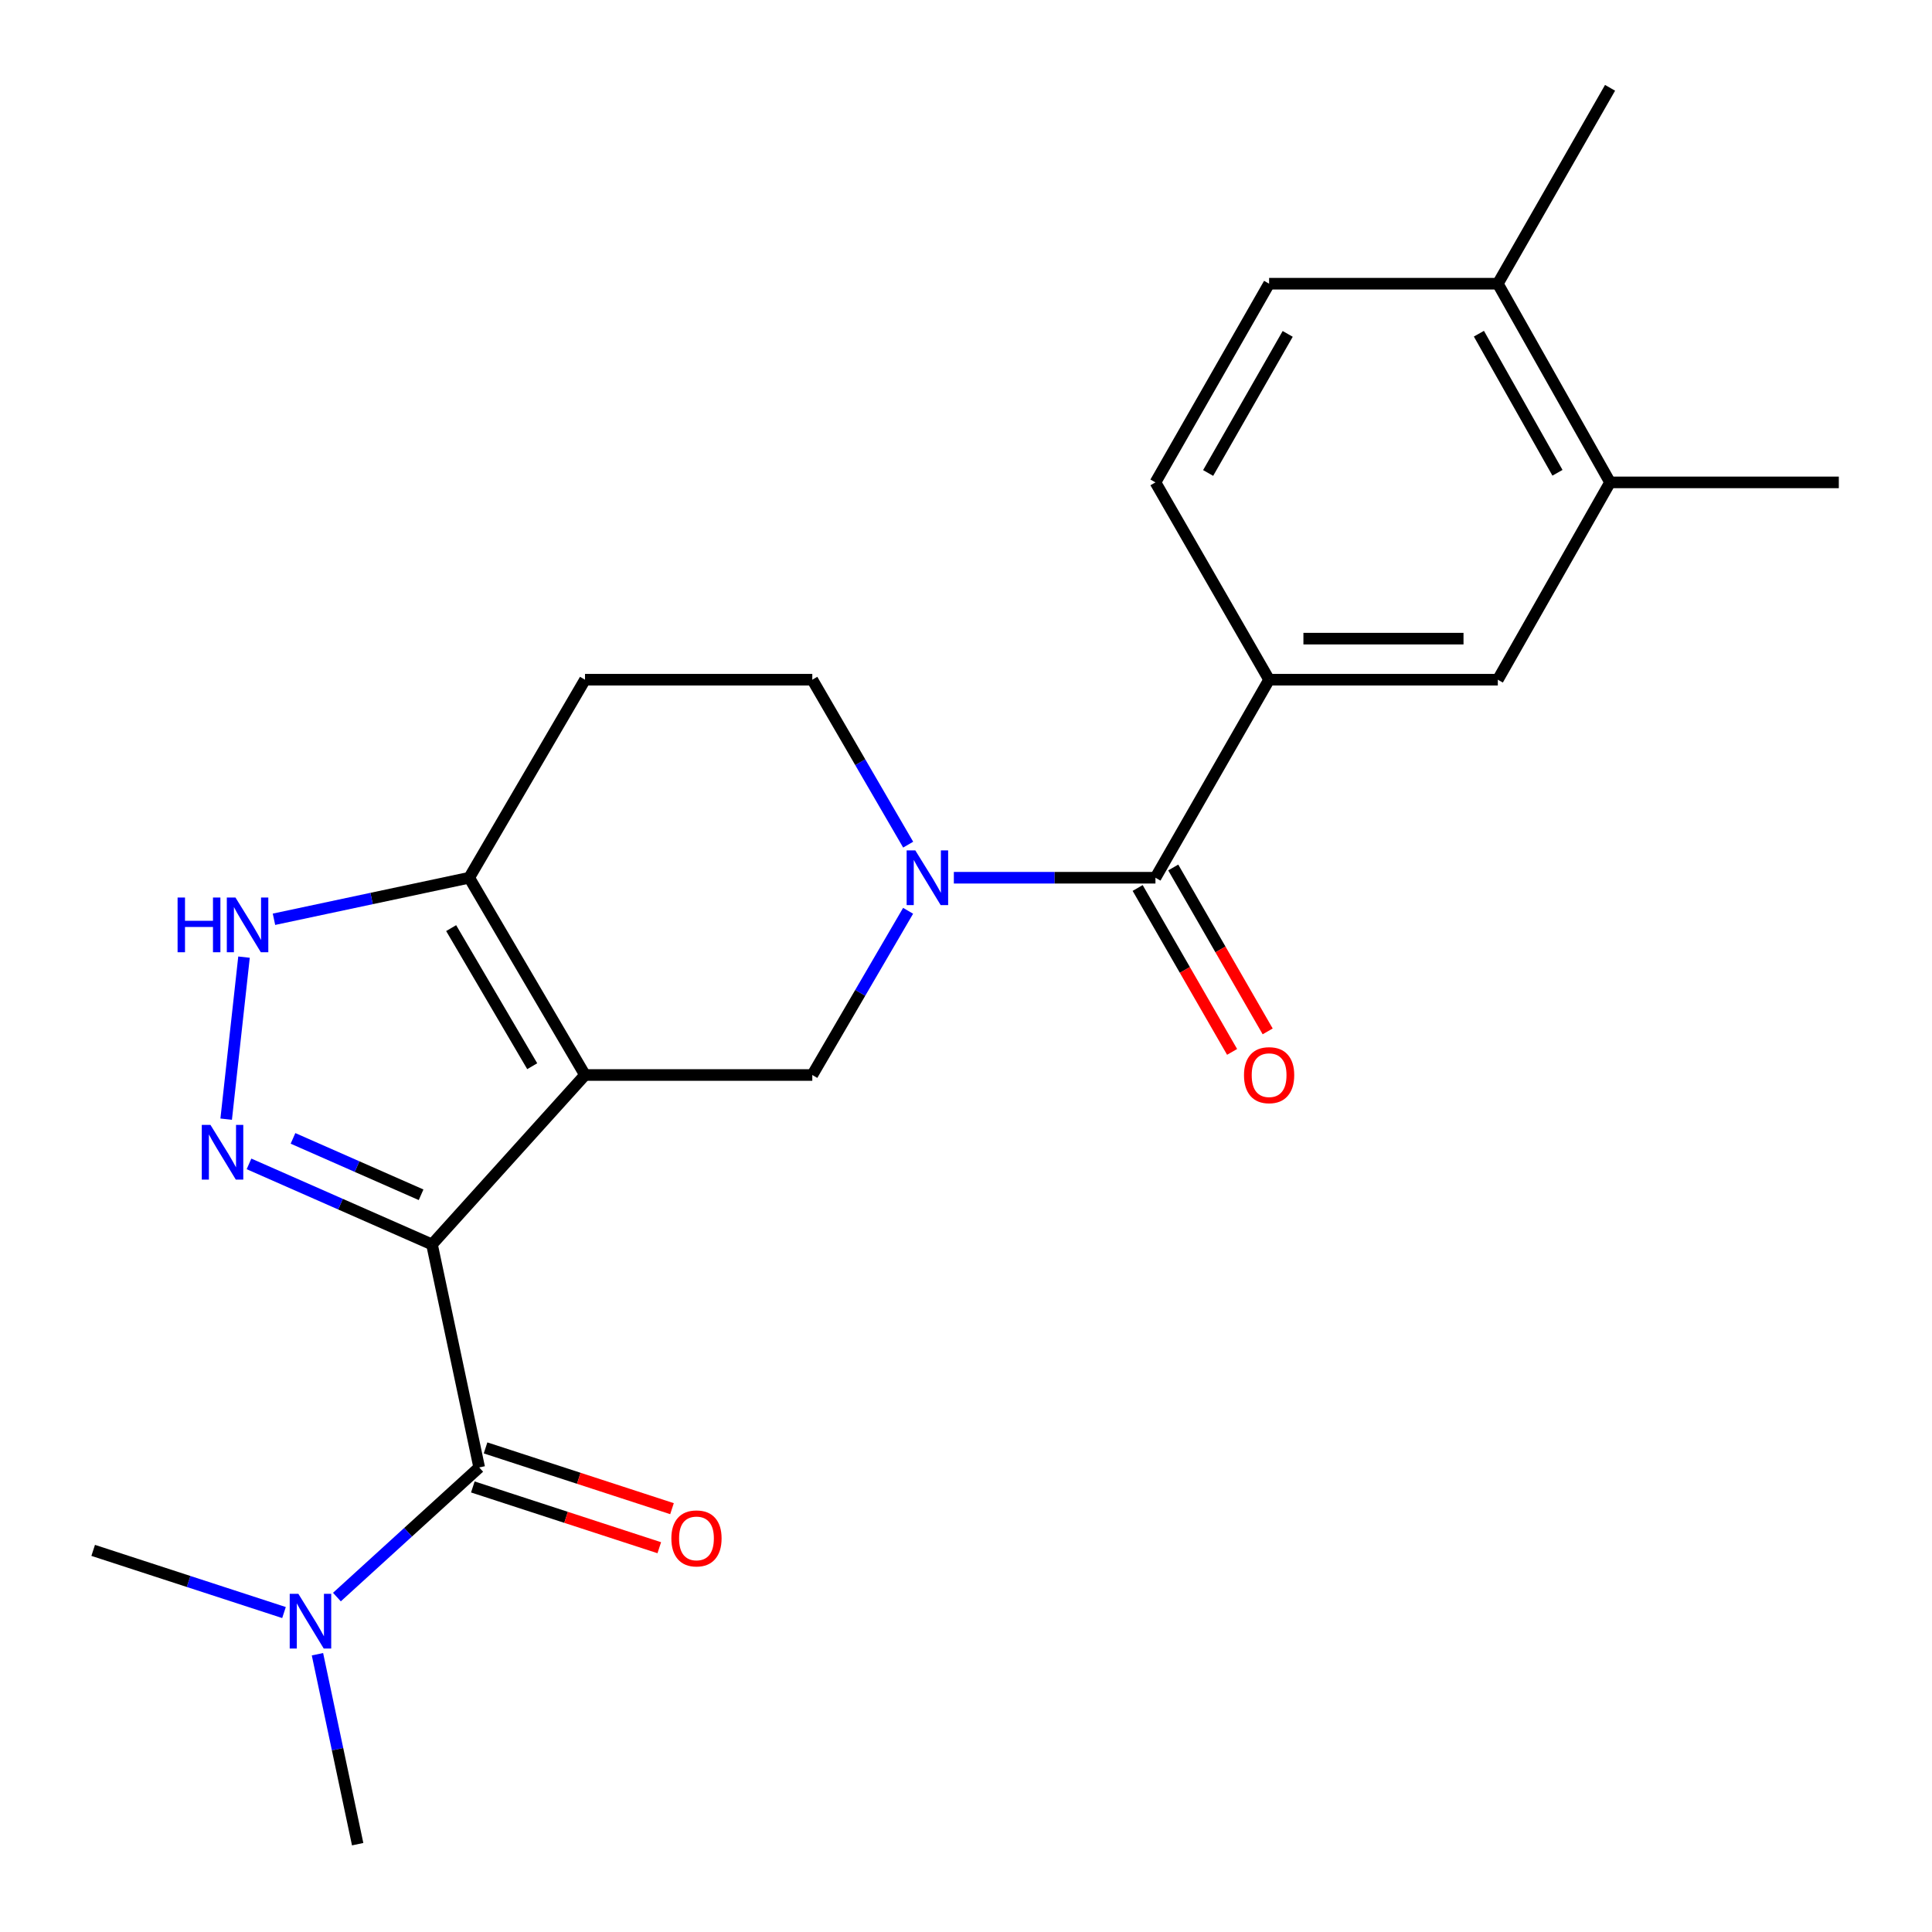 <?xml version='1.0' encoding='iso-8859-1'?>
<svg version='1.1' baseProfile='full'
              xmlns='http://www.w3.org/2000/svg'
                      xmlns:rdkit='http://www.rdkit.org/xml'
                      xmlns:xlink='http://www.w3.org/1999/xlink'
                  xml:space='preserve'
width='1000px' height='1000px' viewBox='0 0 1000 1000'>
<!-- END OF HEADER -->
<rect style='opacity:1.0;fill:#FFFFFF;stroke:none' width='1000' height='1000' x='0' y='0'> </rect>
<path class='bond-0' d='M 223.598,644.123 L 302.798,556.421' style='fill:none;fill-rule:evenodd;stroke:#000000;stroke-width:6px;stroke-linecap:butt;stroke-linejoin:miter;stroke-opacity:1' />
<path class='bond-1' d='M 223.598,644.123 L 176.242,623.274' style='fill:none;fill-rule:evenodd;stroke:#000000;stroke-width:6px;stroke-linecap:butt;stroke-linejoin:miter;stroke-opacity:1' />
<path class='bond-1' d='M 176.242,623.274 L 128.885,602.425' style='fill:none;fill-rule:evenodd;stroke:#0000FF;stroke-width:6px;stroke-linecap:butt;stroke-linejoin:miter;stroke-opacity:1' />
<path class='bond-1' d='M 217.956,618.415 L 184.806,603.821' style='fill:none;fill-rule:evenodd;stroke:#000000;stroke-width:6px;stroke-linecap:butt;stroke-linejoin:miter;stroke-opacity:1' />
<path class='bond-1' d='M 184.806,603.821 L 151.657,589.226' style='fill:none;fill-rule:evenodd;stroke:#0000FF;stroke-width:6px;stroke-linecap:butt;stroke-linejoin:miter;stroke-opacity:1' />
<path class='bond-3' d='M 223.598,644.123 L 248.03,759.54' style='fill:none;fill-rule:evenodd;stroke:#000000;stroke-width:6px;stroke-linecap:butt;stroke-linejoin:miter;stroke-opacity:1' />
<path class='bond-4' d='M 302.798,556.421 L 420.446,556.421' style='fill:none;fill-rule:evenodd;stroke:#000000;stroke-width:6px;stroke-linecap:butt;stroke-linejoin:miter;stroke-opacity:1' />
<path class='bond-5' d='M 302.798,556.421 L 242.858,454.313' style='fill:none;fill-rule:evenodd;stroke:#000000;stroke-width:6px;stroke-linecap:butt;stroke-linejoin:miter;stroke-opacity:1' />
<path class='bond-5' d='M 275.476,551.865 L 233.518,480.389' style='fill:none;fill-rule:evenodd;stroke:#000000;stroke-width:6px;stroke-linecap:butt;stroke-linejoin:miter;stroke-opacity:1' />
<path class='bond-7' d='M 117.068,579.273 L 126.301,495.41' style='fill:none;fill-rule:evenodd;stroke:#0000FF;stroke-width:6px;stroke-linecap:butt;stroke-linejoin:miter;stroke-opacity:1' />
<path class='bond-2' d='M 470.034,471.428 L 445.24,513.925' style='fill:none;fill-rule:evenodd;stroke:#0000FF;stroke-width:6px;stroke-linecap:butt;stroke-linejoin:miter;stroke-opacity:1' />
<path class='bond-2' d='M 445.24,513.925 L 420.446,556.421' style='fill:none;fill-rule:evenodd;stroke:#000000;stroke-width:6px;stroke-linecap:butt;stroke-linejoin:miter;stroke-opacity:1' />
<path class='bond-6' d='M 493.711,454.313 L 545.884,454.313' style='fill:none;fill-rule:evenodd;stroke:#0000FF;stroke-width:6px;stroke-linecap:butt;stroke-linejoin:miter;stroke-opacity:1' />
<path class='bond-6' d='M 545.884,454.313 L 598.058,454.313' style='fill:none;fill-rule:evenodd;stroke:#000000;stroke-width:6px;stroke-linecap:butt;stroke-linejoin:miter;stroke-opacity:1' />
<path class='bond-24' d='M 470.067,437.189 L 445.257,394.502' style='fill:none;fill-rule:evenodd;stroke:#0000FF;stroke-width:6px;stroke-linecap:butt;stroke-linejoin:miter;stroke-opacity:1' />
<path class='bond-24' d='M 445.257,394.502 L 420.446,351.815' style='fill:none;fill-rule:evenodd;stroke:#000000;stroke-width:6px;stroke-linecap:butt;stroke-linejoin:miter;stroke-opacity:1' />
<path class='bond-11' d='M 248.03,759.54 L 211.209,793.09' style='fill:none;fill-rule:evenodd;stroke:#000000;stroke-width:6px;stroke-linecap:butt;stroke-linejoin:miter;stroke-opacity:1' />
<path class='bond-11' d='M 211.209,793.09 L 174.388,826.64' style='fill:none;fill-rule:evenodd;stroke:#0000FF;stroke-width:6px;stroke-linecap:butt;stroke-linejoin:miter;stroke-opacity:1' />
<path class='bond-14' d='M 244.737,769.644 L 292.99,785.371' style='fill:none;fill-rule:evenodd;stroke:#000000;stroke-width:6px;stroke-linecap:butt;stroke-linejoin:miter;stroke-opacity:1' />
<path class='bond-14' d='M 292.99,785.371 L 341.244,801.097' style='fill:none;fill-rule:evenodd;stroke:#FF0000;stroke-width:6px;stroke-linecap:butt;stroke-linejoin:miter;stroke-opacity:1' />
<path class='bond-14' d='M 251.323,749.435 L 299.577,765.161' style='fill:none;fill-rule:evenodd;stroke:#000000;stroke-width:6px;stroke-linecap:butt;stroke-linejoin:miter;stroke-opacity:1' />
<path class='bond-14' d='M 299.577,765.161 L 347.83,780.888' style='fill:none;fill-rule:evenodd;stroke:#FF0000;stroke-width:6px;stroke-linecap:butt;stroke-linejoin:miter;stroke-opacity:1' />
<path class='bond-10' d='M 242.858,454.313 L 302.798,351.815' style='fill:none;fill-rule:evenodd;stroke:#000000;stroke-width:6px;stroke-linecap:butt;stroke-linejoin:miter;stroke-opacity:1' />
<path class='bond-23' d='M 242.858,454.313 L 192.334,465.062' style='fill:none;fill-rule:evenodd;stroke:#000000;stroke-width:6px;stroke-linecap:butt;stroke-linejoin:miter;stroke-opacity:1' />
<path class='bond-23' d='M 192.334,465.062 L 141.81,475.812' style='fill:none;fill-rule:evenodd;stroke:#0000FF;stroke-width:6px;stroke-linecap:butt;stroke-linejoin:miter;stroke-opacity:1' />
<path class='bond-8' d='M 598.058,454.313 L 656.888,351.815' style='fill:none;fill-rule:evenodd;stroke:#000000;stroke-width:6px;stroke-linecap:butt;stroke-linejoin:miter;stroke-opacity:1' />
<path class='bond-15' d='M 588.849,459.618 L 613.29,502.039' style='fill:none;fill-rule:evenodd;stroke:#000000;stroke-width:6px;stroke-linecap:butt;stroke-linejoin:miter;stroke-opacity:1' />
<path class='bond-15' d='M 613.29,502.039 L 637.732,544.461' style='fill:none;fill-rule:evenodd;stroke:#FF0000;stroke-width:6px;stroke-linecap:butt;stroke-linejoin:miter;stroke-opacity:1' />
<path class='bond-15' d='M 607.267,449.007 L 631.708,491.428' style='fill:none;fill-rule:evenodd;stroke:#000000;stroke-width:6px;stroke-linecap:butt;stroke-linejoin:miter;stroke-opacity:1' />
<path class='bond-15' d='M 631.708,491.428 L 656.149,533.849' style='fill:none;fill-rule:evenodd;stroke:#FF0000;stroke-width:6px;stroke-linecap:butt;stroke-linejoin:miter;stroke-opacity:1' />
<path class='bond-9' d='M 656.888,351.815 L 775.268,351.815' style='fill:none;fill-rule:evenodd;stroke:#000000;stroke-width:6px;stroke-linecap:butt;stroke-linejoin:miter;stroke-opacity:1' />
<path class='bond-9' d='M 674.645,330.56 L 757.511,330.56' style='fill:none;fill-rule:evenodd;stroke:#000000;stroke-width:6px;stroke-linecap:butt;stroke-linejoin:miter;stroke-opacity:1' />
<path class='bond-17' d='M 656.888,351.815 L 598.058,249.683' style='fill:none;fill-rule:evenodd;stroke:#000000;stroke-width:6px;stroke-linecap:butt;stroke-linejoin:miter;stroke-opacity:1' />
<path class='bond-13' d='M 775.268,351.815 L 833.366,249.683' style='fill:none;fill-rule:evenodd;stroke:#000000;stroke-width:6px;stroke-linecap:butt;stroke-linejoin:miter;stroke-opacity:1' />
<path class='bond-12' d='M 302.798,351.815 L 420.446,351.815' style='fill:none;fill-rule:evenodd;stroke:#000000;stroke-width:6px;stroke-linecap:butt;stroke-linejoin:miter;stroke-opacity:1' />
<path class='bond-20' d='M 146.997,834.655 L 97.613,818.565' style='fill:none;fill-rule:evenodd;stroke:#0000FF;stroke-width:6px;stroke-linecap:butt;stroke-linejoin:miter;stroke-opacity:1' />
<path class='bond-20' d='M 97.613,818.565 L 48.23,802.475' style='fill:none;fill-rule:evenodd;stroke:#000000;stroke-width:6px;stroke-linecap:butt;stroke-linejoin:miter;stroke-opacity:1' />
<path class='bond-21' d='M 164.315,856.227 L 174.721,905.386' style='fill:none;fill-rule:evenodd;stroke:#0000FF;stroke-width:6px;stroke-linecap:butt;stroke-linejoin:miter;stroke-opacity:1' />
<path class='bond-21' d='M 174.721,905.386 L 185.126,954.545' style='fill:none;fill-rule:evenodd;stroke:#000000;stroke-width:6px;stroke-linecap:butt;stroke-linejoin:miter;stroke-opacity:1' />
<path class='bond-19' d='M 833.366,249.683 L 951.77,249.683' style='fill:none;fill-rule:evenodd;stroke:#000000;stroke-width:6px;stroke-linecap:butt;stroke-linejoin:miter;stroke-opacity:1' />
<path class='bond-25' d='M 833.366,249.683 L 775.268,146.843' style='fill:none;fill-rule:evenodd;stroke:#000000;stroke-width:6px;stroke-linecap:butt;stroke-linejoin:miter;stroke-opacity:1' />
<path class='bond-25' d='M 806.145,244.712 L 765.477,172.723' style='fill:none;fill-rule:evenodd;stroke:#000000;stroke-width:6px;stroke-linecap:butt;stroke-linejoin:miter;stroke-opacity:1' />
<path class='bond-16' d='M 775.268,146.843 L 656.888,146.843' style='fill:none;fill-rule:evenodd;stroke:#000000;stroke-width:6px;stroke-linecap:butt;stroke-linejoin:miter;stroke-opacity:1' />
<path class='bond-22' d='M 775.268,146.843 L 833.366,45.455' style='fill:none;fill-rule:evenodd;stroke:#000000;stroke-width:6px;stroke-linecap:butt;stroke-linejoin:miter;stroke-opacity:1' />
<path class='bond-18' d='M 598.058,249.683 L 656.888,146.843' style='fill:none;fill-rule:evenodd;stroke:#000000;stroke-width:6px;stroke-linecap:butt;stroke-linejoin:miter;stroke-opacity:1' />
<path class='bond-18' d='M 625.332,244.811 L 666.513,172.823' style='fill:none;fill-rule:evenodd;stroke:#000000;stroke-width:6px;stroke-linecap:butt;stroke-linejoin:miter;stroke-opacity:1' />
<path  class='atom-2' d='M 108.924 582.233
L 118.204 597.233
Q 119.124 598.713, 120.604 601.393
Q 122.084 604.073, 122.164 604.233
L 122.164 582.233
L 125.924 582.233
L 125.924 610.553
L 122.044 610.553
L 112.084 594.153
Q 110.924 592.233, 109.684 590.033
Q 108.484 587.833, 108.124 587.153
L 108.124 610.553
L 104.444 610.553
L 104.444 582.233
L 108.924 582.233
' fill='#0000FF'/>
<path  class='atom-3' d='M 473.76 440.153
L 483.04 455.153
Q 483.96 456.633, 485.44 459.313
Q 486.92 461.993, 487 462.153
L 487 440.153
L 490.76 440.153
L 490.76 468.473
L 486.88 468.473
L 476.92 452.073
Q 475.76 450.153, 474.52 447.953
Q 473.32 445.753, 472.96 445.073
L 472.96 468.473
L 469.28 468.473
L 469.28 440.153
L 473.76 440.153
' fill='#0000FF'/>
<path  class='atom-8' d='M 91.918 464.561
L 95.758 464.561
L 95.758 476.601
L 110.238 476.601
L 110.238 464.561
L 114.078 464.561
L 114.078 492.881
L 110.238 492.881
L 110.238 479.801
L 95.758 479.801
L 95.758 492.881
L 91.918 492.881
L 91.918 464.561
' fill='#0000FF'/>
<path  class='atom-8' d='M 121.878 464.561
L 131.158 479.561
Q 132.078 481.041, 133.558 483.721
Q 135.038 486.401, 135.118 486.561
L 135.118 464.561
L 138.878 464.561
L 138.878 492.881
L 134.998 492.881
L 125.038 476.481
Q 123.878 474.561, 122.638 472.361
Q 121.438 470.161, 121.078 469.481
L 121.078 492.881
L 117.398 492.881
L 117.398 464.561
L 121.878 464.561
' fill='#0000FF'/>
<path  class='atom-12' d='M 154.434 824.957
L 163.714 839.957
Q 164.634 841.437, 166.114 844.117
Q 167.594 846.797, 167.674 846.957
L 167.674 824.957
L 171.434 824.957
L 171.434 853.277
L 167.554 853.277
L 157.594 836.877
Q 156.434 834.957, 155.194 832.757
Q 153.994 830.557, 153.634 829.877
L 153.634 853.277
L 149.954 853.277
L 149.954 824.957
L 154.434 824.957
' fill='#0000FF'/>
<path  class='atom-15' d='M 347.494 796.273
Q 347.494 789.473, 350.854 785.673
Q 354.214 781.873, 360.494 781.873
Q 366.774 781.873, 370.134 785.673
Q 373.494 789.473, 373.494 796.273
Q 373.494 803.153, 370.094 807.073
Q 366.694 810.953, 360.494 810.953
Q 354.254 810.953, 350.854 807.073
Q 347.494 803.193, 347.494 796.273
M 360.494 807.753
Q 364.814 807.753, 367.134 804.873
Q 369.494 801.953, 369.494 796.273
Q 369.494 790.713, 367.134 787.913
Q 364.814 785.073, 360.494 785.073
Q 356.174 785.073, 353.814 787.873
Q 351.494 790.673, 351.494 796.273
Q 351.494 801.993, 353.814 804.873
Q 356.174 807.753, 360.494 807.753
' fill='#FF0000'/>
<path  class='atom-16' d='M 643.888 556.501
Q 643.888 549.701, 647.248 545.901
Q 650.608 542.101, 656.888 542.101
Q 663.168 542.101, 666.528 545.901
Q 669.888 549.701, 669.888 556.501
Q 669.888 563.381, 666.488 567.301
Q 663.088 571.181, 656.888 571.181
Q 650.648 571.181, 647.248 567.301
Q 643.888 563.421, 643.888 556.501
M 656.888 567.981
Q 661.208 567.981, 663.528 565.101
Q 665.888 562.181, 665.888 556.501
Q 665.888 550.941, 663.528 548.141
Q 661.208 545.301, 656.888 545.301
Q 652.568 545.301, 650.208 548.101
Q 647.888 550.901, 647.888 556.501
Q 647.888 562.221, 650.208 565.101
Q 652.568 567.981, 656.888 567.981
' fill='#FF0000'/>
</svg>
